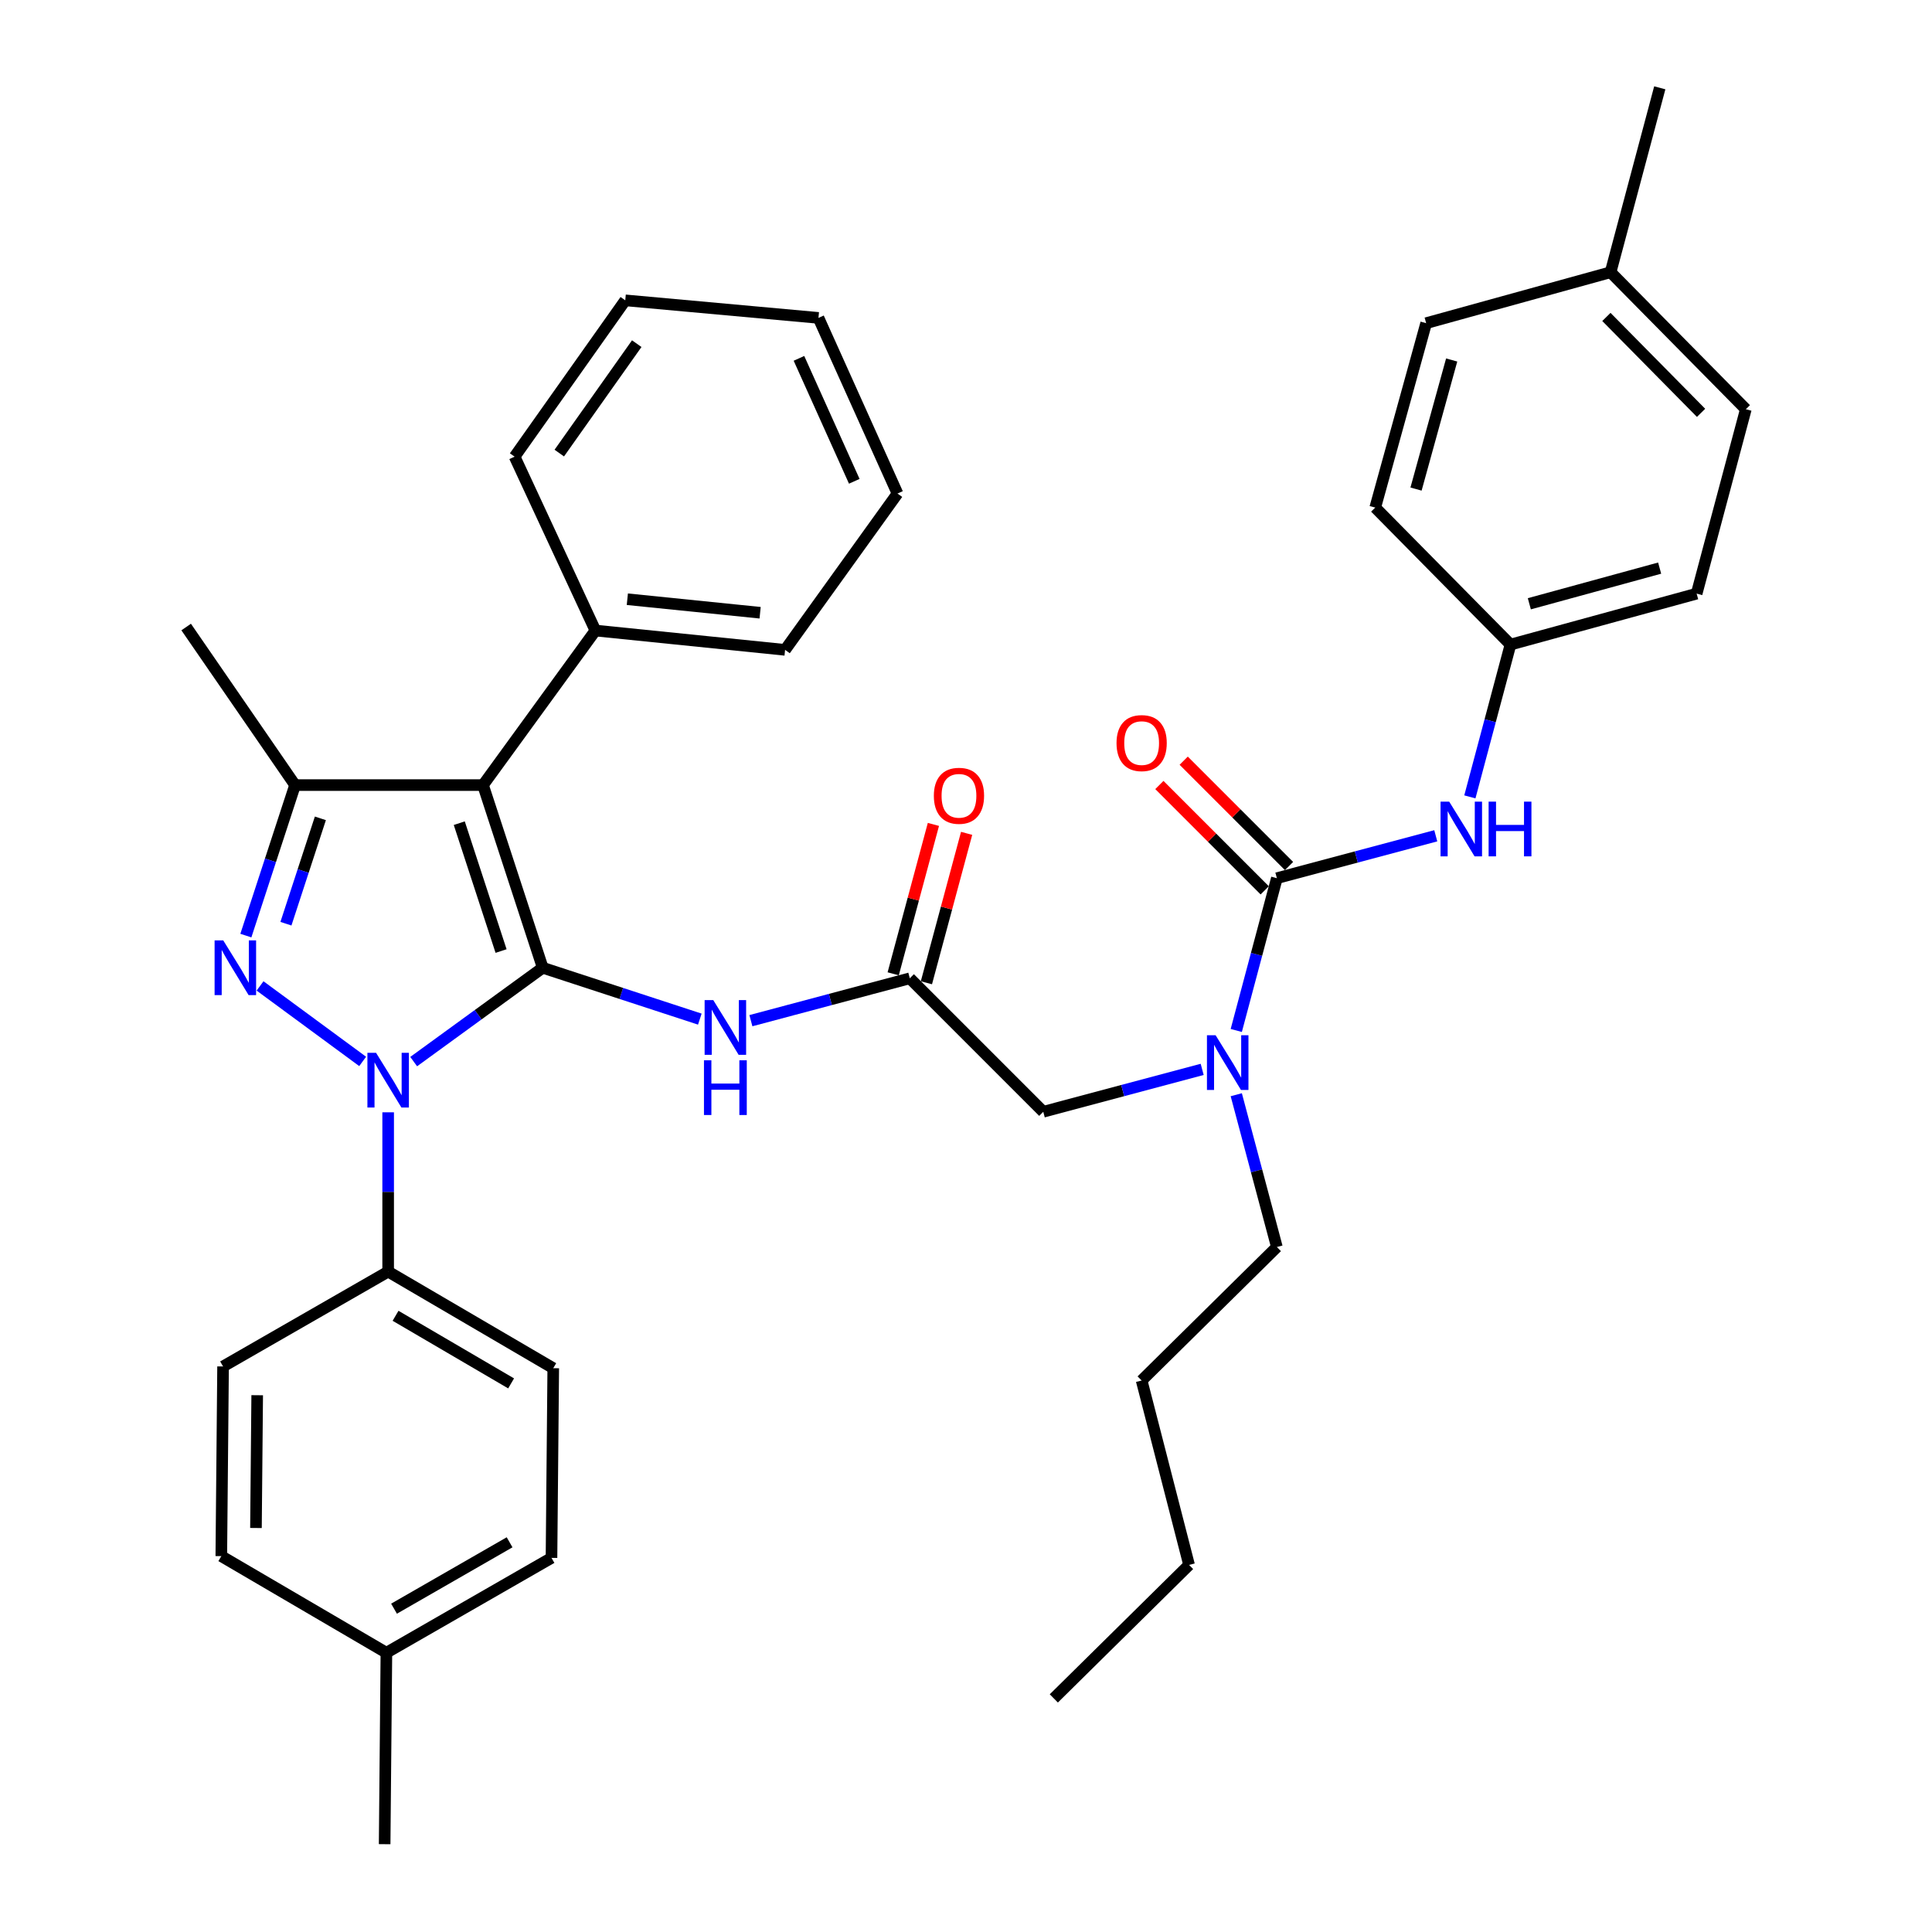 <?xml version='1.0' encoding='iso-8859-1'?>
<svg version='1.1' baseProfile='full'
              xmlns='http://www.w3.org/2000/svg'
                      xmlns:rdkit='http://www.rdkit.org/xml'
                      xmlns:xlink='http://www.w3.org/1999/xlink'
                  xml:space='preserve'
width='1000px' height='1000px' viewBox='0 0 1000 1000'>
<!-- END OF HEADER -->
<rect style='opacity:1.0;fill:#FFFFFF;stroke:none' width='1000' height='1000' x='0' y='0'> </rect>
<path class='bond-0' d='M 470.913,506.359 L 429.787,517.327' style='fill:none;fill-rule:evenodd;stroke:#000000;stroke-width:6px;stroke-linecap:butt;stroke-linejoin:miter;stroke-opacity:1' />
<path class='bond-0' d='M 429.787,517.327 L 388.662,528.294' style='fill:none;fill-rule:evenodd;stroke:#0000FF;stroke-width:6px;stroke-linecap:butt;stroke-linejoin:miter;stroke-opacity:1' />
<path class='bond-1' d='M 479.508,508.673 L 489.916,470.006' style='fill:none;fill-rule:evenodd;stroke:#000000;stroke-width:6px;stroke-linecap:butt;stroke-linejoin:miter;stroke-opacity:1' />
<path class='bond-1' d='M 489.916,470.006 L 500.324,431.34' style='fill:none;fill-rule:evenodd;stroke:#FF0000;stroke-width:6px;stroke-linecap:butt;stroke-linejoin:miter;stroke-opacity:1' />
<path class='bond-1' d='M 462.318,504.046 L 472.725,465.379' style='fill:none;fill-rule:evenodd;stroke:#000000;stroke-width:6px;stroke-linecap:butt;stroke-linejoin:miter;stroke-opacity:1' />
<path class='bond-1' d='M 472.725,465.379 L 483.133,426.713' style='fill:none;fill-rule:evenodd;stroke:#FF0000;stroke-width:6px;stroke-linecap:butt;stroke-linejoin:miter;stroke-opacity:1' />
<path class='bond-2' d='M 470.913,506.359 L 539.996,575.453' style='fill:none;fill-rule:evenodd;stroke:#000000;stroke-width:6px;stroke-linecap:butt;stroke-linejoin:miter;stroke-opacity:1' />
<path class='bond-3' d='M 539.996,575.453 L 581.121,564.485' style='fill:none;fill-rule:evenodd;stroke:#000000;stroke-width:6px;stroke-linecap:butt;stroke-linejoin:miter;stroke-opacity:1' />
<path class='bond-3' d='M 581.121,564.485 L 622.247,553.518' style='fill:none;fill-rule:evenodd;stroke:#0000FF;stroke-width:6px;stroke-linecap:butt;stroke-linejoin:miter;stroke-opacity:1' />
<path class='bond-4' d='M 362.226,527.493 L 321.569,514.201' style='fill:none;fill-rule:evenodd;stroke:#0000FF;stroke-width:6px;stroke-linecap:butt;stroke-linejoin:miter;stroke-opacity:1' />
<path class='bond-4' d='M 321.569,514.201 L 280.911,500.91' style='fill:none;fill-rule:evenodd;stroke:#000000;stroke-width:6px;stroke-linecap:butt;stroke-linejoin:miter;stroke-opacity:1' />
<path class='bond-5' d='M 639.89,533.366 L 650.397,493.955' style='fill:none;fill-rule:evenodd;stroke:#0000FF;stroke-width:6px;stroke-linecap:butt;stroke-linejoin:miter;stroke-opacity:1' />
<path class='bond-5' d='M 650.397,493.955 L 660.904,454.544' style='fill:none;fill-rule:evenodd;stroke:#000000;stroke-width:6px;stroke-linecap:butt;stroke-linejoin:miter;stroke-opacity:1' />
<path class='bond-6' d='M 639.89,566.625 L 650.397,606.04' style='fill:none;fill-rule:evenodd;stroke:#0000FF;stroke-width:6px;stroke-linecap:butt;stroke-linejoin:miter;stroke-opacity:1' />
<path class='bond-6' d='M 650.397,606.04 L 660.904,645.456' style='fill:none;fill-rule:evenodd;stroke:#000000;stroke-width:6px;stroke-linecap:butt;stroke-linejoin:miter;stroke-opacity:1' />
<path class='bond-7' d='M 200.909,575.731 L 200.909,616.958' style='fill:none;fill-rule:evenodd;stroke:#0000FF;stroke-width:6px;stroke-linecap:butt;stroke-linejoin:miter;stroke-opacity:1' />
<path class='bond-7' d='M 200.909,616.958 L 200.909,658.184' style='fill:none;fill-rule:evenodd;stroke:#000000;stroke-width:6px;stroke-linecap:butt;stroke-linejoin:miter;stroke-opacity:1' />
<path class='bond-8' d='M 214.122,549.485 L 247.517,525.197' style='fill:none;fill-rule:evenodd;stroke:#0000FF;stroke-width:6px;stroke-linecap:butt;stroke-linejoin:miter;stroke-opacity:1' />
<path class='bond-8' d='M 247.517,525.197 L 280.911,500.91' style='fill:none;fill-rule:evenodd;stroke:#000000;stroke-width:6px;stroke-linecap:butt;stroke-linejoin:miter;stroke-opacity:1' />
<path class='bond-9' d='M 187.715,549.387 L 134.602,510.315' style='fill:none;fill-rule:evenodd;stroke:#0000FF;stroke-width:6px;stroke-linecap:butt;stroke-linejoin:miter;stroke-opacity:1' />
<path class='bond-10' d='M 280.911,500.91 L 250.004,406.359' style='fill:none;fill-rule:evenodd;stroke:#000000;stroke-width:6px;stroke-linecap:butt;stroke-linejoin:miter;stroke-opacity:1' />
<path class='bond-10' d='M 259.354,492.259 L 237.719,426.073' style='fill:none;fill-rule:evenodd;stroke:#000000;stroke-width:6px;stroke-linecap:butt;stroke-linejoin:miter;stroke-opacity:1' />
<path class='bond-11' d='M 250.004,406.359 L 308.179,326.367' style='fill:none;fill-rule:evenodd;stroke:#000000;stroke-width:6px;stroke-linecap:butt;stroke-linejoin:miter;stroke-opacity:1' />
<path class='bond-12' d='M 250.004,406.359 L 152.724,406.359' style='fill:none;fill-rule:evenodd;stroke:#000000;stroke-width:6px;stroke-linecap:butt;stroke-linejoin:miter;stroke-opacity:1' />
<path class='bond-13' d='M 152.724,406.359 L 96.36,324.547' style='fill:none;fill-rule:evenodd;stroke:#000000;stroke-width:6px;stroke-linecap:butt;stroke-linejoin:miter;stroke-opacity:1' />
<path class='bond-14' d='M 152.724,406.359 L 139.991,445.311' style='fill:none;fill-rule:evenodd;stroke:#000000;stroke-width:6px;stroke-linecap:butt;stroke-linejoin:miter;stroke-opacity:1' />
<path class='bond-14' d='M 139.991,445.311 L 127.259,484.263' style='fill:none;fill-rule:evenodd;stroke:#0000FF;stroke-width:6px;stroke-linecap:butt;stroke-linejoin:miter;stroke-opacity:1' />
<path class='bond-14' d='M 165.826,423.576 L 156.913,450.842' style='fill:none;fill-rule:evenodd;stroke:#000000;stroke-width:6px;stroke-linecap:butt;stroke-linejoin:miter;stroke-opacity:1' />
<path class='bond-14' d='M 156.913,450.842 L 148,478.109' style='fill:none;fill-rule:evenodd;stroke:#0000FF;stroke-width:6px;stroke-linecap:butt;stroke-linejoin:miter;stroke-opacity:1' />
<path class='bond-15' d='M 781.822,333.636 L 711.819,262.723' style='fill:none;fill-rule:evenodd;stroke:#000000;stroke-width:6px;stroke-linecap:butt;stroke-linejoin:miter;stroke-opacity:1' />
<path class='bond-16' d='M 781.822,333.636 L 878.183,307.269' style='fill:none;fill-rule:evenodd;stroke:#000000;stroke-width:6px;stroke-linecap:butt;stroke-linejoin:miter;stroke-opacity:1' />
<path class='bond-16' d='M 791.578,312.51 L 859.03,294.053' style='fill:none;fill-rule:evenodd;stroke:#000000;stroke-width:6px;stroke-linecap:butt;stroke-linejoin:miter;stroke-opacity:1' />
<path class='bond-17' d='M 781.822,333.636 L 771.311,373.047' style='fill:none;fill-rule:evenodd;stroke:#000000;stroke-width:6px;stroke-linecap:butt;stroke-linejoin:miter;stroke-opacity:1' />
<path class='bond-17' d='M 771.311,373.047 L 760.8,412.457' style='fill:none;fill-rule:evenodd;stroke:#0000FF;stroke-width:6px;stroke-linecap:butt;stroke-linejoin:miter;stroke-opacity:1' />
<path class='bond-18' d='M 660.904,454.544 L 702.03,443.577' style='fill:none;fill-rule:evenodd;stroke:#000000;stroke-width:6px;stroke-linecap:butt;stroke-linejoin:miter;stroke-opacity:1' />
<path class='bond-18' d='M 702.03,443.577 L 743.155,432.61' style='fill:none;fill-rule:evenodd;stroke:#0000FF;stroke-width:6px;stroke-linecap:butt;stroke-linejoin:miter;stroke-opacity:1' />
<path class='bond-19' d='M 667.199,448.251 L 639.94,420.988' style='fill:none;fill-rule:evenodd;stroke:#000000;stroke-width:6px;stroke-linecap:butt;stroke-linejoin:miter;stroke-opacity:1' />
<path class='bond-19' d='M 639.94,420.988 L 612.68,393.725' style='fill:none;fill-rule:evenodd;stroke:#FF0000;stroke-width:6px;stroke-linecap:butt;stroke-linejoin:miter;stroke-opacity:1' />
<path class='bond-19' d='M 654.61,460.838 L 627.351,433.575' style='fill:none;fill-rule:evenodd;stroke:#000000;stroke-width:6px;stroke-linecap:butt;stroke-linejoin:miter;stroke-opacity:1' />
<path class='bond-19' d='M 627.351,433.575 L 600.091,406.312' style='fill:none;fill-rule:evenodd;stroke:#FF0000;stroke-width:6px;stroke-linecap:butt;stroke-linejoin:miter;stroke-opacity:1' />
<path class='bond-20' d='M 833.637,140.905 L 903.64,211.818' style='fill:none;fill-rule:evenodd;stroke:#000000;stroke-width:6px;stroke-linecap:butt;stroke-linejoin:miter;stroke-opacity:1' />
<path class='bond-20' d='M 831.469,164.049 L 880.471,213.688' style='fill:none;fill-rule:evenodd;stroke:#000000;stroke-width:6px;stroke-linecap:butt;stroke-linejoin:miter;stroke-opacity:1' />
<path class='bond-21' d='M 833.637,140.905 L 859.095,45.455' style='fill:none;fill-rule:evenodd;stroke:#000000;stroke-width:6px;stroke-linecap:butt;stroke-linejoin:miter;stroke-opacity:1' />
<path class='bond-22' d='M 833.637,140.905 L 738.177,167.273' style='fill:none;fill-rule:evenodd;stroke:#000000;stroke-width:6px;stroke-linecap:butt;stroke-linejoin:miter;stroke-opacity:1' />
<path class='bond-23' d='M 711.819,262.723 L 738.177,167.273' style='fill:none;fill-rule:evenodd;stroke:#000000;stroke-width:6px;stroke-linecap:butt;stroke-linejoin:miter;stroke-opacity:1' />
<path class='bond-23' d='M 732.933,253.144 L 751.383,186.329' style='fill:none;fill-rule:evenodd;stroke:#000000;stroke-width:6px;stroke-linecap:butt;stroke-linejoin:miter;stroke-opacity:1' />
<path class='bond-24' d='M 878.183,307.269 L 903.64,211.818' style='fill:none;fill-rule:evenodd;stroke:#000000;stroke-width:6px;stroke-linecap:butt;stroke-linejoin:miter;stroke-opacity:1' />
<path class='bond-25' d='M 660.904,645.456 L 590.911,714.549' style='fill:none;fill-rule:evenodd;stroke:#000000;stroke-width:6px;stroke-linecap:butt;stroke-linejoin:miter;stroke-opacity:1' />
<path class='bond-26' d='M 308.179,326.367 L 406.359,336.366' style='fill:none;fill-rule:evenodd;stroke:#000000;stroke-width:6px;stroke-linecap:butt;stroke-linejoin:miter;stroke-opacity:1' />
<path class='bond-26' d='M 324.71,310.156 L 393.436,317.155' style='fill:none;fill-rule:evenodd;stroke:#000000;stroke-width:6px;stroke-linecap:butt;stroke-linejoin:miter;stroke-opacity:1' />
<path class='bond-27' d='M 308.179,326.367 L 266.363,236.366' style='fill:none;fill-rule:evenodd;stroke:#000000;stroke-width:6px;stroke-linecap:butt;stroke-linejoin:miter;stroke-opacity:1' />
<path class='bond-28' d='M 406.359,336.366 L 464.543,255.454' style='fill:none;fill-rule:evenodd;stroke:#000000;stroke-width:6px;stroke-linecap:butt;stroke-linejoin:miter;stroke-opacity:1' />
<path class='bond-29' d='M 464.543,255.454 L 423.637,164.543' style='fill:none;fill-rule:evenodd;stroke:#000000;stroke-width:6px;stroke-linecap:butt;stroke-linejoin:miter;stroke-opacity:1' />
<path class='bond-29' d='M 442.173,249.122 L 413.539,185.484' style='fill:none;fill-rule:evenodd;stroke:#000000;stroke-width:6px;stroke-linecap:butt;stroke-linejoin:miter;stroke-opacity:1' />
<path class='bond-30' d='M 423.637,164.543 L 323.637,155.454' style='fill:none;fill-rule:evenodd;stroke:#000000;stroke-width:6px;stroke-linecap:butt;stroke-linejoin:miter;stroke-opacity:1' />
<path class='bond-31' d='M 323.637,155.454 L 266.363,236.366' style='fill:none;fill-rule:evenodd;stroke:#000000;stroke-width:6px;stroke-linecap:butt;stroke-linejoin:miter;stroke-opacity:1' />
<path class='bond-31' d='M 329.577,177.876 L 289.485,234.515' style='fill:none;fill-rule:evenodd;stroke:#000000;stroke-width:6px;stroke-linecap:butt;stroke-linejoin:miter;stroke-opacity:1' />
<path class='bond-32' d='M 590.911,714.549 L 615.459,810' style='fill:none;fill-rule:evenodd;stroke:#000000;stroke-width:6px;stroke-linecap:butt;stroke-linejoin:miter;stroke-opacity:1' />
<path class='bond-33' d='M 615.459,810 L 545.456,879.093' style='fill:none;fill-rule:evenodd;stroke:#000000;stroke-width:6px;stroke-linecap:butt;stroke-linejoin:miter;stroke-opacity:1' />
<path class='bond-34' d='M 200.909,658.184 L 286.361,708.18' style='fill:none;fill-rule:evenodd;stroke:#000000;stroke-width:6px;stroke-linecap:butt;stroke-linejoin:miter;stroke-opacity:1' />
<path class='bond-34' d='M 204.737,681.049 L 264.553,716.046' style='fill:none;fill-rule:evenodd;stroke:#000000;stroke-width:6px;stroke-linecap:butt;stroke-linejoin:miter;stroke-opacity:1' />
<path class='bond-35' d='M 200.909,658.184 L 115.458,707.27' style='fill:none;fill-rule:evenodd;stroke:#000000;stroke-width:6px;stroke-linecap:butt;stroke-linejoin:miter;stroke-opacity:1' />
<path class='bond-36' d='M 199.999,855.455 L 285.451,806.36' style='fill:none;fill-rule:evenodd;stroke:#000000;stroke-width:6px;stroke-linecap:butt;stroke-linejoin:miter;stroke-opacity:1' />
<path class='bond-36' d='M 203.949,832.655 L 263.765,798.288' style='fill:none;fill-rule:evenodd;stroke:#000000;stroke-width:6px;stroke-linecap:butt;stroke-linejoin:miter;stroke-opacity:1' />
<path class='bond-37' d='M 199.999,855.455 L 199.09,954.545' style='fill:none;fill-rule:evenodd;stroke:#000000;stroke-width:6px;stroke-linecap:butt;stroke-linejoin:miter;stroke-opacity:1' />
<path class='bond-38' d='M 199.999,855.455 L 114.548,805.45' style='fill:none;fill-rule:evenodd;stroke:#000000;stroke-width:6px;stroke-linecap:butt;stroke-linejoin:miter;stroke-opacity:1' />
<path class='bond-39' d='M 286.361,708.18 L 285.451,806.36' style='fill:none;fill-rule:evenodd;stroke:#000000;stroke-width:6px;stroke-linecap:butt;stroke-linejoin:miter;stroke-opacity:1' />
<path class='bond-40' d='M 115.458,707.27 L 114.548,805.45' style='fill:none;fill-rule:evenodd;stroke:#000000;stroke-width:6px;stroke-linecap:butt;stroke-linejoin:miter;stroke-opacity:1' />
<path class='bond-40' d='M 133.123,722.162 L 132.486,790.888' style='fill:none;fill-rule:evenodd;stroke:#000000;stroke-width:6px;stroke-linecap:butt;stroke-linejoin:miter;stroke-opacity:1' />
<path  class='atom-1' d='M 483.36 411.899
Q 483.36 405.099, 486.72 401.299
Q 490.08 397.499, 496.36 397.499
Q 502.64 397.499, 506 401.299
Q 509.36 405.099, 509.36 411.899
Q 509.36 418.779, 505.96 422.699
Q 502.56 426.579, 496.36 426.579
Q 490.12 426.579, 486.72 422.699
Q 483.36 418.819, 483.36 411.899
M 496.36 423.379
Q 500.68 423.379, 503 420.499
Q 505.36 417.579, 505.36 411.899
Q 505.36 406.339, 503 403.539
Q 500.68 400.699, 496.36 400.699
Q 492.04 400.699, 489.68 403.499
Q 487.36 406.299, 487.36 411.899
Q 487.36 417.619, 489.68 420.499
Q 492.04 423.379, 496.36 423.379
' fill='#FF0000'/>
<path  class='atom-3' d='M 369.192 517.657
L 378.472 532.657
Q 379.392 534.137, 380.872 536.817
Q 382.352 539.497, 382.432 539.657
L 382.432 517.657
L 386.192 517.657
L 386.192 545.977
L 382.312 545.977
L 372.352 529.577
Q 371.192 527.657, 369.952 525.457
Q 368.752 523.257, 368.392 522.577
L 368.392 545.977
L 364.712 545.977
L 364.712 517.657
L 369.192 517.657
' fill='#0000FF'/>
<path  class='atom-3' d='M 364.372 548.809
L 368.212 548.809
L 368.212 560.849
L 382.692 560.849
L 382.692 548.809
L 386.532 548.809
L 386.532 577.129
L 382.692 577.129
L 382.692 564.049
L 368.212 564.049
L 368.212 577.129
L 364.372 577.129
L 364.372 548.809
' fill='#0000FF'/>
<path  class='atom-4' d='M 629.197 535.835
L 638.477 550.835
Q 639.397 552.315, 640.877 554.995
Q 642.357 557.675, 642.437 557.835
L 642.437 535.835
L 646.197 535.835
L 646.197 564.155
L 642.317 564.155
L 632.357 547.755
Q 631.197 545.835, 629.957 543.635
Q 628.757 541.435, 628.397 540.755
L 628.397 564.155
L 624.717 564.155
L 624.717 535.835
L 629.197 535.835
' fill='#0000FF'/>
<path  class='atom-5' d='M 194.649 544.934
L 203.929 559.934
Q 204.849 561.414, 206.329 564.094
Q 207.809 566.774, 207.889 566.934
L 207.889 544.934
L 211.649 544.934
L 211.649 573.254
L 207.769 573.254
L 197.809 556.854
Q 196.649 554.934, 195.409 552.734
Q 194.209 550.534, 193.849 549.854
L 193.849 573.254
L 190.169 573.254
L 190.169 544.934
L 194.649 544.934
' fill='#0000FF'/>
<path  class='atom-9' d='M 115.557 486.75
L 124.837 501.75
Q 125.757 503.23, 127.237 505.91
Q 128.717 508.59, 128.797 508.75
L 128.797 486.75
L 132.557 486.75
L 132.557 515.07
L 128.677 515.07
L 118.717 498.67
Q 117.557 496.75, 116.317 494.55
Q 115.117 492.35, 114.757 491.67
L 114.757 515.07
L 111.077 515.07
L 111.077 486.75
L 115.557 486.75
' fill='#0000FF'/>
<path  class='atom-12' d='M 750.105 414.927
L 759.385 429.927
Q 760.305 431.407, 761.785 434.087
Q 763.265 436.767, 763.345 436.927
L 763.345 414.927
L 767.105 414.927
L 767.105 443.247
L 763.225 443.247
L 753.265 426.847
Q 752.105 424.927, 750.865 422.727
Q 749.665 420.527, 749.305 419.847
L 749.305 443.247
L 745.625 443.247
L 745.625 414.927
L 750.105 414.927
' fill='#0000FF'/>
<path  class='atom-12' d='M 770.505 414.927
L 774.345 414.927
L 774.345 426.967
L 788.825 426.967
L 788.825 414.927
L 792.665 414.927
L 792.665 443.247
L 788.825 443.247
L 788.825 430.167
L 774.345 430.167
L 774.345 443.247
L 770.505 443.247
L 770.505 414.927
' fill='#0000FF'/>
<path  class='atom-13' d='M 577.911 384.621
Q 577.911 377.821, 581.271 374.021
Q 584.631 370.221, 590.911 370.221
Q 597.191 370.221, 600.551 374.021
Q 603.911 377.821, 603.911 384.621
Q 603.911 391.501, 600.511 395.421
Q 597.111 399.301, 590.911 399.301
Q 584.671 399.301, 581.271 395.421
Q 577.911 391.541, 577.911 384.621
M 590.911 396.101
Q 595.231 396.101, 597.551 393.221
Q 599.911 390.301, 599.911 384.621
Q 599.911 379.061, 597.551 376.261
Q 595.231 373.421, 590.911 373.421
Q 586.591 373.421, 584.231 376.221
Q 581.911 379.021, 581.911 384.621
Q 581.911 390.341, 584.231 393.221
Q 586.591 396.101, 590.911 396.101
' fill='#FF0000'/>
</svg>
